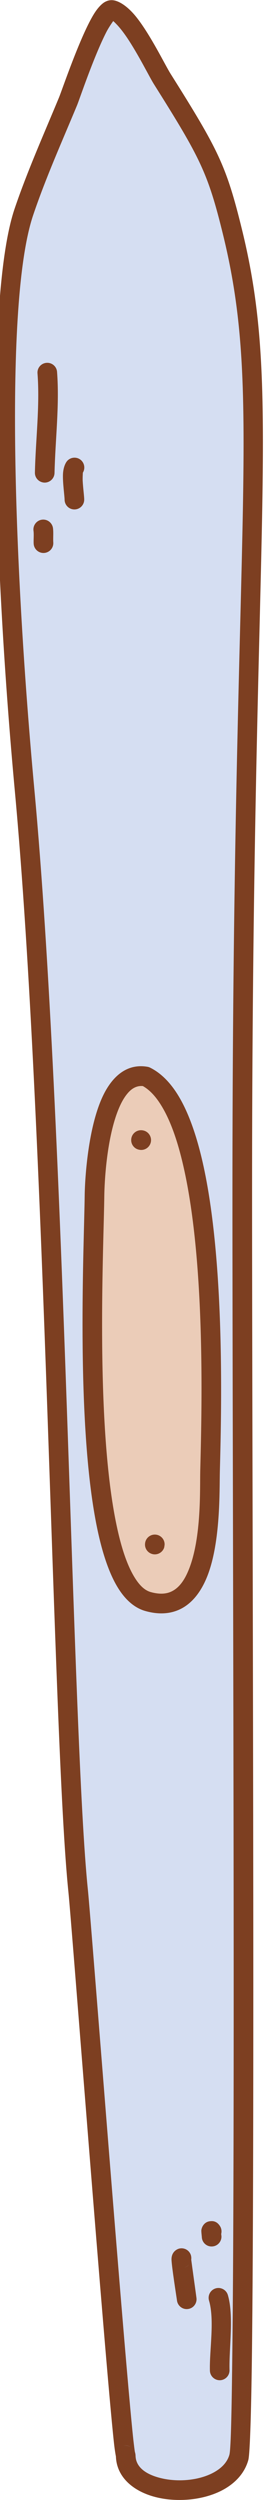 <?xml version="1.0" encoding="UTF-8" standalone="no"?>
<!DOCTYPE svg PUBLIC "-//W3C//DTD SVG 1.1//EN" "http://www.w3.org/Graphics/SVG/1.1/DTD/svg11.dtd">
<svg width="100%" height="100%" viewBox="0 0 455 4229" version="1.1" xmlns="http://www.w3.org/2000/svg" xmlns:xlink="http://www.w3.org/1999/xlink" xml:space="preserve" xmlns:serif="http://www.serif.com/" style="fill-rule:evenodd;clip-rule:evenodd;stroke-linejoin:round;stroke-miterlimit:2;">
    <g transform="matrix(1,0,0,1,-65245,-39402)">
        <g transform="matrix(1,0,0,1,-0.333,0)">
            <g id="Ski" transform="matrix(1,0,0,1,24393.7,-7495.63)">
                <g transform="matrix(1.096,0,0,1.021,-4224.49,-1447.53)">
                    <path d="M41322.6,51419C41317,51420.6 41254.6,50542.2 41248.9,50483.6C41224.3,50228.3 41214.3,49220.7 41166,48660.6C41135.1,48302.1 41118.8,47847.3 41164.9,47701.7C41184.6,47639.6 41209.7,47579.4 41233.3,47518.7C41238.6,47504.9 41281.9,47365 41301.2,47367.4C41327.8,47370.8 41367.5,47461.8 41379,47481.4C41452.1,47605.7 41464.1,47630.9 41487.9,47735C41548.6,47999.9 41505.3,48187.5 41503.2,49245.9C41502.3,49740 41510.6,51373 41497.8,51422.2C41478.4,51496.7 41323.4,51493.3 41322.6,51419Z" style="fill:rgb(213,222,242);"/>
                </g>
                <g transform="matrix(1.096,0,0,1.021,-4224.49,-1447.53)">
                    <path d="M41307.4,51420.6C41308.5,51457 41337.7,51481.6 41376.1,51489.7C41407.4,51496.3 41444.1,51492.1 41471.4,51477C41491.6,51465.8 41506.7,51448.8 41512.5,51426.6C41515.1,51416.5 41517.3,51341.8 41518.4,51224.5C41522.9,50765.5 41517.7,49641.2 41518.4,49246C41520.5,48184.8 41563.5,47996.7 41502.7,47731.1C41478.4,47625 41466.3,47599.3 41391.9,47472.7C41383.7,47458.7 41361.3,47409.3 41339.5,47379.7C41327.1,47362.9 41313.7,47352.6 41303,47351.2C41298.9,47350.7 41294.4,47351.5 41289.8,47354.4C41285.4,47357.2 41279.9,47363.1 41274.5,47372C41253,47407.7 41223.6,47501.2 41219.2,47512.4C41195.6,47573.4 41170.3,47634 41150.5,47696.5C41104.1,47843.1 41119.7,48301.1 41150.9,48662.2C41199.1,49222.3 41209.2,50230 41233.8,50485.3C41238.9,50538 41289.9,51254.9 41304.2,51396.5C41305.3,51407.6 41306.5,51415.8 41307.4,51420.6ZM41303.2,47385.7C41304.6,47386.9 41306.1,47388.5 41307.7,47390.3C41313.1,47396.1 41318.7,47403.9 41324.2,47412.5C41342.3,47441.2 41359.3,47478.4 41366.2,47490.1C41437.9,47612.1 41449.8,47636.7 41473.2,47738.9C41533.7,48003.1 41490.1,48190.3 41488,49245.9C41487.2,49641.1 41492.5,50765.2 41488,51224.2C41486.9,51336.5 41485.7,51408.1 41483.2,51417.8C41479.6,51431.3 41469.8,51441.1 41457.4,51448C41435.9,51459.9 41406.7,51462.9 41382,51457.7C41358.6,51452.7 41338,51441.1 41337.8,51418.8C41337.7,51416.9 41337.4,51415 41336.8,51413.2C41336.4,51410.7 41335.4,51402.5 41334.4,51393C41320.2,51251.4 41269.1,50534.6 41264,50481.9C41239.4,50226.7 41229.4,49219.2 41181.1,48659.1C41150.4,48303.1 41133.5,47851.5 41179.3,47707C41198.8,47645.2 41223.9,47585.3 41247.3,47525C41251,47515.4 41273.1,47444.6 41292.6,47403.9C41295.8,47397.2 41300.5,47389.8 41303.2,47385.7ZM41330.6,51405.2C41327.1,51402.7 41322.7,51402 41318.5,51403.3C41322.3,51402.1 41326.5,51402.2 41330.6,51405.2Z" style="fill:rgb(125,63,33);"/>
                </g>
                <path d="M40915.3,47529.3C40919.5,47584.6 40912.1,47641.6 40910.9,47696.9C40910.6,47706.1 40917.9,47713.7 40927.1,47714C40936.3,47714.2 40944,47706.9 40944.2,47697.7C40945.5,47641.3 40952.8,47583.1 40948.5,47526.7C40947.8,47517.5 40939.8,47510.7 40930.6,47511.4C40921.4,47512.1 40914.5,47520.1 40915.3,47529.3Z" style="fill:rgb(125,63,33);"/>
                <path d="M40908.5,47795.4C40909.4,47802.3 40908.4,47810.4 40908.8,47817.5C40909.4,47826.7 40917.4,47833.6 40926.5,47833C40935.7,47832.4 40942.7,47824.5 40942.1,47815.3C40941.6,47807.5 40942.6,47798.7 40941.6,47791.1C40940.4,47782 40932,47775.5 40922.9,47776.7C40913.8,47777.9 40907.3,47786.3 40908.5,47795.4Z" style="fill:rgb(125,63,33);"/>
                <path d="M40992.3,47697.2C40996.3,47690.7 40995.4,47682.1 40989.7,47676.5C40983.1,47670.1 40972.5,47670.3 40966.1,47676.9C40962.4,47680.8 40958.8,47689.4 40958.5,47700.9C40958.1,47715.2 40961.2,47736.1 40961.3,47742.9C40961.4,47752.1 40968.9,47759.5 40978.1,47759.4C40987.3,47759.3 40994.7,47751.8 40994.6,47742.6C40994.6,47737.3 40992.7,47723.5 40992,47710.9C40991.8,47706.1 40992.2,47699.2 40992.3,47697.2Z" style="fill:rgb(125,63,33);"/>
                <path d="M41206.5,50789.3C41216.2,50822.3 41207.1,50873.2 41208,50907.7C41208.2,50916.9 41215.9,50924.2 41225.1,50924C41234.3,50923.7 41241.5,50916.1 41241.3,50906.9C41240.3,50869.9 41248.9,50815.3 41238.5,50779.9C41235.9,50771.1 41226.6,50766 41217.8,50768.6C41209,50771.2 41203.9,50780.4 41206.5,50789.3Z" style="fill:rgb(125,63,33);"/>
                <path d="M41227.2,50676.4C41228.3,50672 41227.7,50667.2 41225,50663.1C41219.5,50654.5 41212.6,50654.7 41209.6,50654.9C41204.5,50655.1 41199.5,50657.2 41196,50662.9C41195.1,50664.4 41194,50666.7 41193.5,50669.9C41193.2,50672.4 41194.2,50680.1 41194.3,50682.1C41194.8,50691.3 41202.7,50698.3 41211.9,50697.7C41221.1,50697.2 41228.1,50689.3 41227.6,50680.1C41227.5,50679.6 41227.3,50678 41227.2,50676.4ZM41197.7,50682.2L41197.8,50682.3L41197.7,50682.2L41197.7,50682.2Z" style="fill:rgb(125,63,33);"/>
                <path d="M41176.3,50720.1C41176.6,50717.8 41176.5,50715.5 41175.9,50713.1C41173.5,50704.2 41164.4,50699 41155.5,50701.4C41152.9,50702.1 41142.8,50706.1 41142.8,50719.5C41142.9,50730.5 41151.4,50783.7 41152.1,50789.1C41153.3,50798.2 41161.6,50804.7 41170.7,50803.5C41179.9,50802.4 41186.3,50794 41185.2,50784.9C41184.6,50780.2 41177.2,50727.2 41176.3,50720.1ZM41172.6,50728.1C41170.5,50730.7 41167.6,50732.6 41164.2,50733.6C41167,50732.8 41170.1,50731.3 41172.6,50728.1Z" style="fill:rgb(125,63,33);"/>
                <path d="M41099.3,48718.7C41022.2,48705.5 41012.5,48881.2 41012.1,48920.6C41010.8,49034.9 40982.7,49573.5 41103.2,49606.9C41215.1,49637.8 41207,49438.1 41208.3,49386.2C41211.5,49258.6 41225.9,48781.9 41099.3,48718.7Z" style="fill:rgb(235,204,184);"/>
                <path d="M41106.8,48703.8C41105.3,48703 41103.8,48702.5 41102.1,48702.2C41071.8,48697 41048.7,48712.7 41032.2,48740.5C41001.4,48792.6 40995.7,48891.5 40995.4,48920.4C40994.5,49000.9 40980.6,49290.5 41013.8,49468.6C41022.7,49516.5 41035.2,49556.6 41051.8,49583.4C41064.8,49604.5 41080.8,49618 41098.8,49622.9C41121.1,49629.1 41139.6,49627.5 41154.9,49620.9C41177.1,49611.3 41193.1,49590.5 41203.7,49563.6C41226.4,49505.9 41224.1,49418.8 41224.9,49386.7C41227.2,49296.6 41234.8,49034.1 41195.5,48862.9C41185,48817.1 41171.1,48777.7 41153.2,48749.1C41140,48728 41124.4,48712.6 41106.8,48703.8ZM41094.2,48734.8C41105.9,48741.4 41116,48752.5 41124.9,48766.8C41141.2,48792.8 41153.5,48828.8 41163,48870.4C41201.7,49038.9 41193.8,49297.2 41191.6,49385.8C41190.9,49415.9 41193.9,49497.5 41172.7,49551.4C41165.7,49569.2 41156.3,49583.9 41141.6,49590.3C41132.4,49594.3 41121.2,49594.5 41107.7,49590.8C41096.8,49587.8 41088,49578.7 41080.1,49565.9C41065.2,49541.8 41054.6,49505.6 41046.5,49462.5C41013.7,49286.5 41027.9,49000.3 41028.7,48920.8C41029,48898.1 41032.3,48828.1 41051,48778.6C41055.5,48766.7 41060.9,48756 41067.6,48747.9C41074.6,48739.3 41083.2,48733.8 41094.2,48734.8L41094.2,48734.8Z" style="fill:rgb(125,63,33);"/>
                <path d="M41088,48842.5C41096.4,48844.3 41104.9,48839.3 41107.4,48830.9C41110,48822.1 41104.9,48812.8 41096.1,48810.2C41095,48809.9 41094.1,48809.7 41093,48809.6C41083.9,48808.5 41075.6,48815 41074.5,48824.1C41073.4,48833 41079.4,48841 41088,48842.5ZM41088.3,48842.6C41088.5,48842.6 41088.8,48842.7 41089,48842.7L41088.3,48842.6ZM41087.8,48842.5L41087.9,48842.5L41087.8,48842.5L41087.8,48842.5Z" style="fill:rgb(125,63,33);"/>
                <path d="M41097.9,49508.7C41097.1,49516.1 41101.5,49523.4 41108.9,49526C41117.5,49529.1 41127.1,49524.6 41130.2,49515.9C41130.7,49514.3 41131.1,49510.7 41131.1,49510.2C41131.2,49501.2 41124,49493.8 41115,49493.5C41106.1,49493.2 41098.6,49500 41097.9,49508.7ZM41131.1,49510.2L41131.1,49510.7C41131.1,49510.5 41131.1,49510.2 41131.1,49510.2L41131.1,49510.2Z" style="fill:rgb(125,63,33);"/>
            </g>
        </g>
    </g>
</svg>

